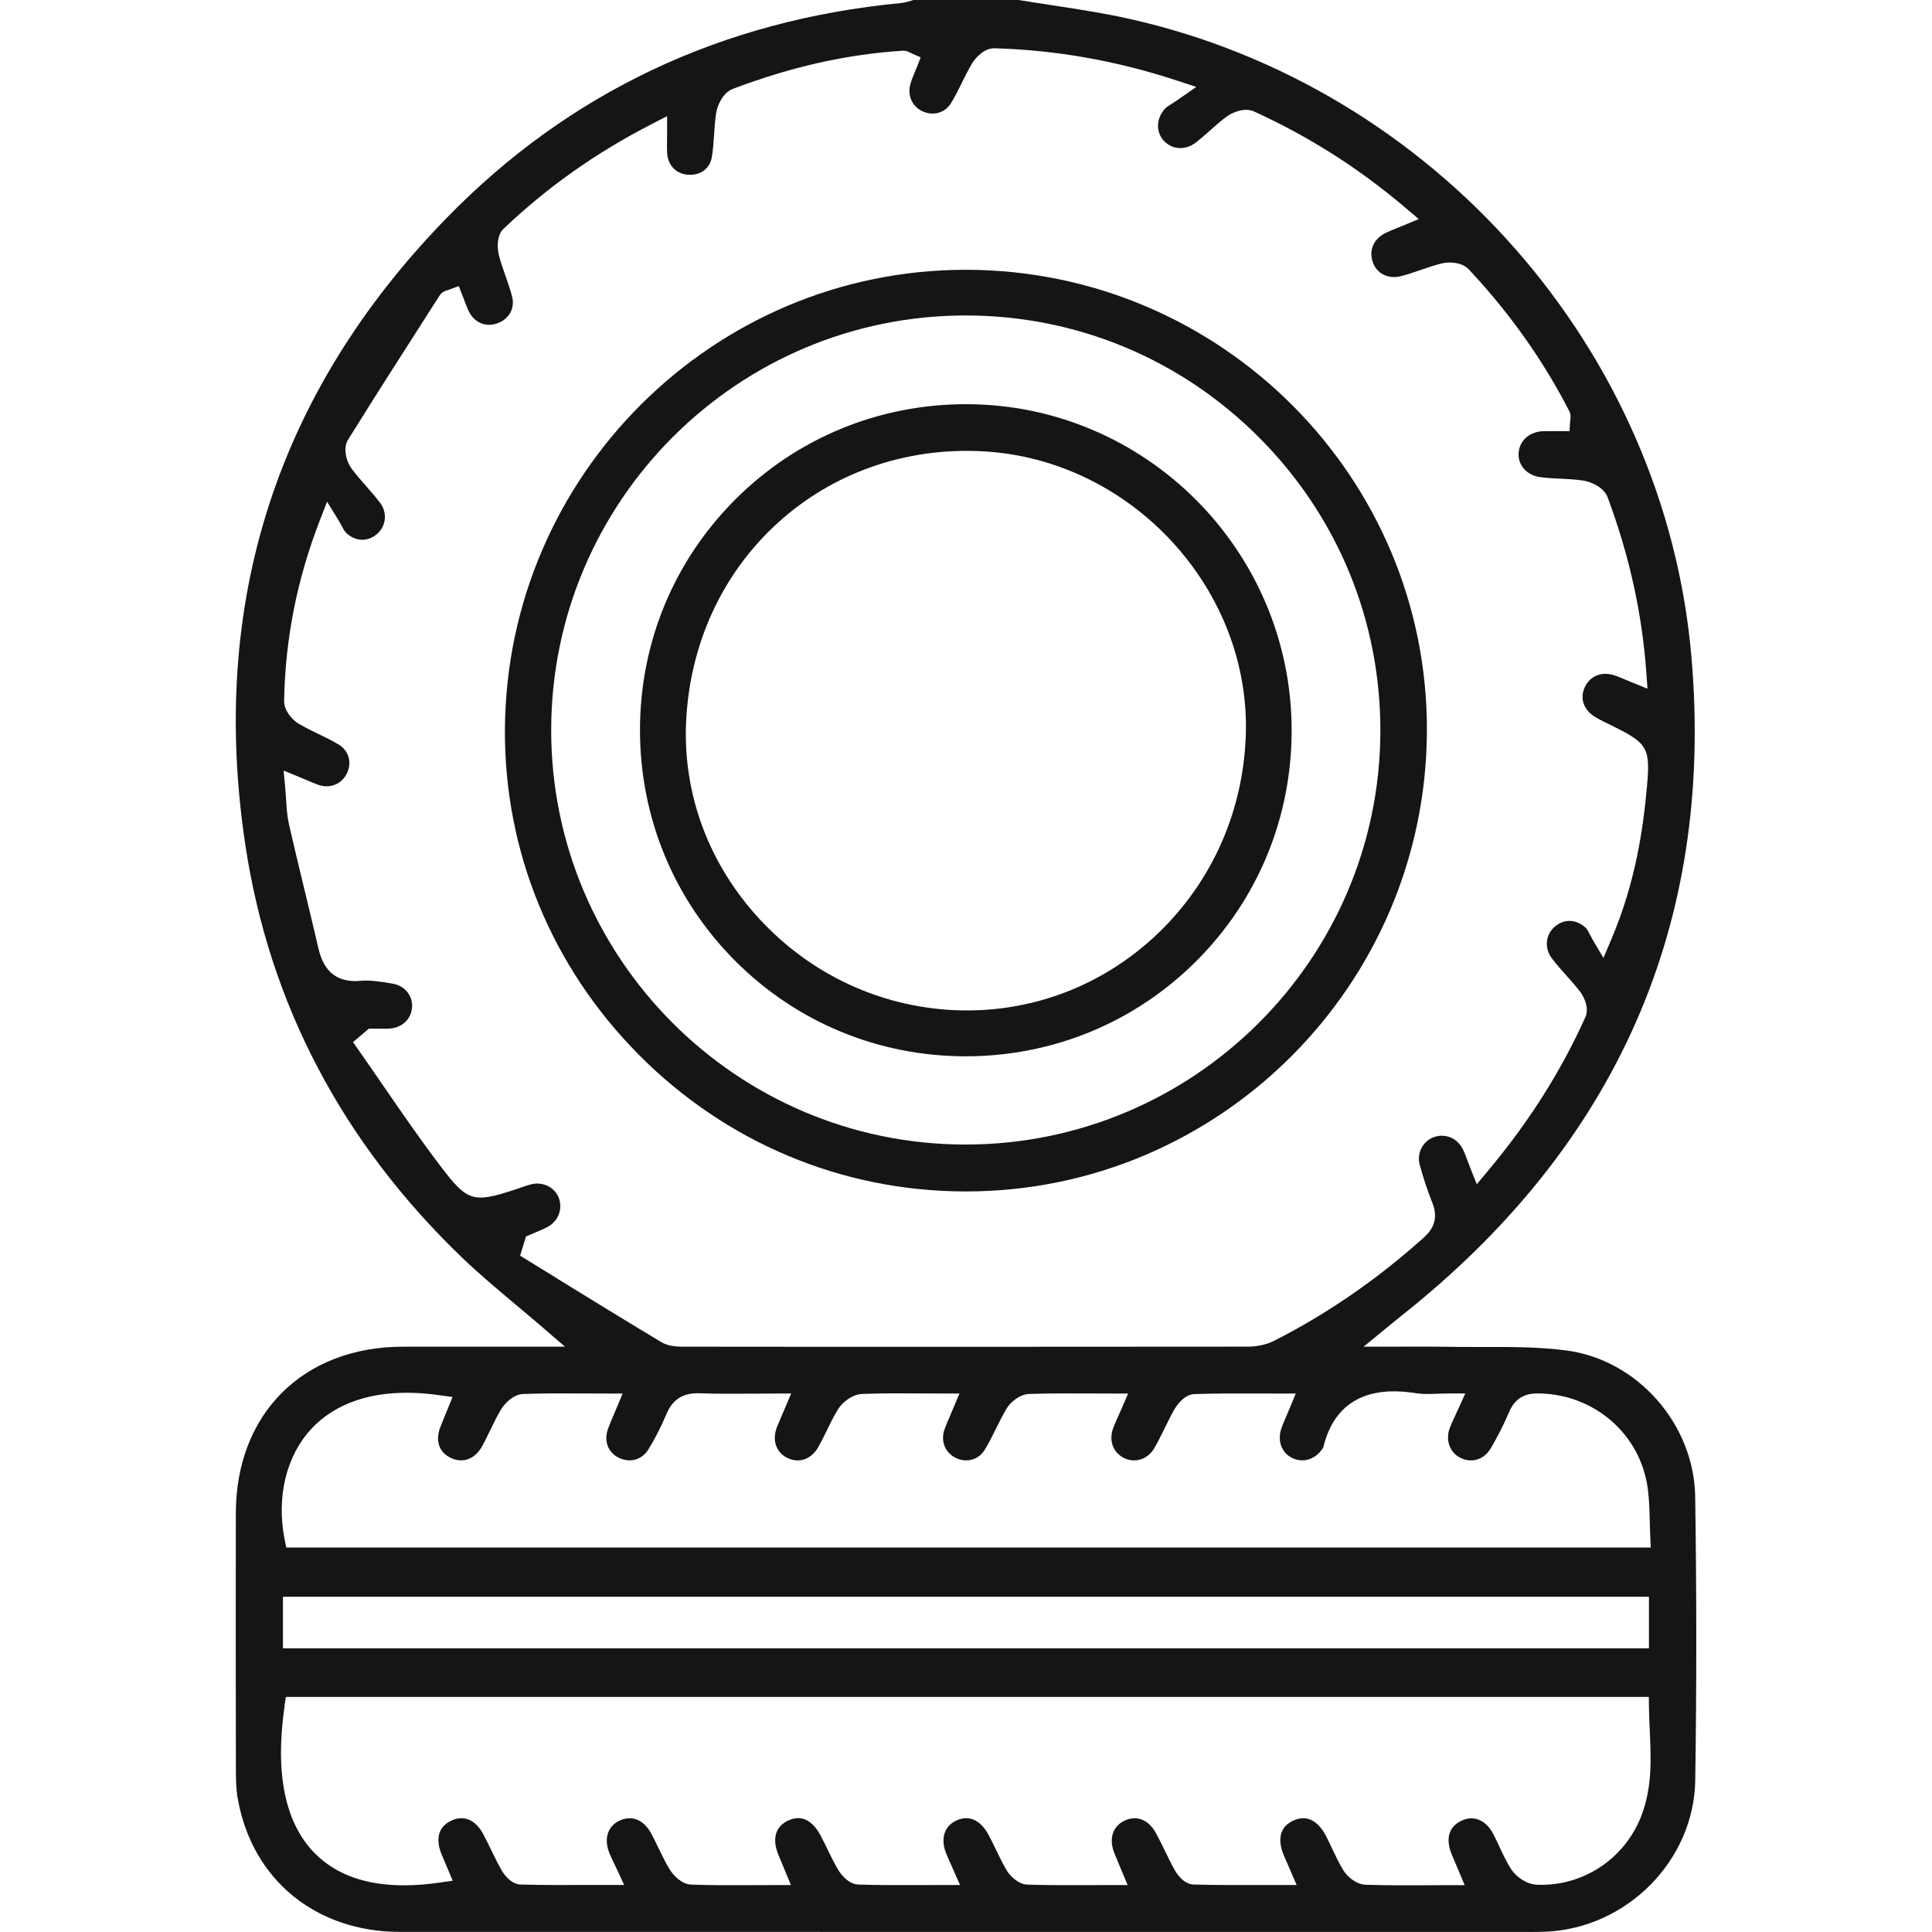 <?xml version="1.0" encoding="UTF-8"?> <svg xmlns="http://www.w3.org/2000/svg" xmlns:xlink="http://www.w3.org/1999/xlink" id="Layer_1" data-name="Layer 1" viewBox="0 0 2000 2000"><defs><style> .cls-1 { fill: none; } .cls-2 { fill: #151515; } .cls-3 { clip-path: url(#clippath); } </style><clipPath id="clippath"><rect class="cls-1" x="244.05" width="1511.91" height="2000"></rect></clipPath></defs><g class="cls-3"><g><path class="cls-2" d="M246.21,1862.38c14.89,83.52,80.83,137.52,167.95,137.52,294.27.09,588.54.09,882.82.04h287.89c4.91,0,10.11,0,15.32-.26,84.04-3.6,153.41-73.8,154.71-156.49,1.48-96.02,1.43-194.87-.04-293.8-1.17-75.36-59.91-141.9-133.75-151.45-28.48-3.69-58.3-3.65-87.12-3.56-12.37,0-25.13.04-37.72-.22-10.98-.22-21.92-.17-34.55-.13-6.21,0-12.72.04-19.75.04h-30.39l30.43-24.92c3.34-2.74,5.6-4.6,7.86-6.38,223.56-176.63,324.88-406.27,301.13-682.53-27.39-318.54-266.75-590.24-582.12-660.78-25.83-5.77-52.66-9.9-78.61-13.85-12.07-1.82-24.09-3.69-36.12-5.69h-108.22c-.83.22-1.65.48-2.43.74-3.26,1-6.94,2.13-11.07,2.52-185.27,17.71-343.33,92.46-469.78,222.17-176.11,180.54-246.3,398.84-208.75,648.84,24.7,164.48,100.23,308.38,224.47,427.71,17.54,16.84,36.16,32.43,55.87,48.97,9.38,7.86,18.88,15.84,28.56,24.18l22.1,19.06h-167.86c-103.23.13-172.68,69.32-172.9,172.2-.17,76.97-.13,160.4.04,262.54,0,10.55.04,22.53,2,33.51h.04ZM577.12,1323.67l-38.68-23.79,6.03-19.84,4.56-2c2-.87,4.04-1.74,6.03-2.56,4.17-1.74,8.12-3.39,11.76-5.34,11.2-5.95,16.02-18.67,11.55-30.3-4.12-10.59-16.02-16.63-27.69-14.02-3.56.78-7.25,2.08-11.11,3.43-1.61.56-3.21,1.09-4.77,1.65l-1.56.52c-43.58,14.28-49.36,12.5-77.27-24.27-20.79-27.35-40.5-56-59.6-83.74-8.38-12.2-16.76-24.4-25.26-36.51l-5.69-8.12,16.41-13.93h3.99c1.91,0,3.82,0,5.73.04,3.95.04,7.68.13,11.33-.09,13.28-.78,22.79-9.64,23.66-22.01.87-12.2-7.68-22.53-20.36-24.57l-3.13-.52c-9.94-1.61-20.27-3.26-29.43-2.39-23.88,2.26-38.29-8.68-43.97-33.47-4.64-20.14-9.59-40.59-14.37-60.38-5.38-22.23-10.94-45.23-16.1-67.98-1.91-8.42-2.43-16.76-3-25.61-.26-3.95-.52-7.99-.91-12.24l-1.69-17.93,16.67,6.86c2.73,1.13,5.21,2.17,7.51,3.17,4.34,1.87,8.12,3.52,11.76,4.73,12.37,4.17,24.27-.7,29.69-12.11,5.25-11.07,1.82-23.14-8.29-29.39-6.47-3.99-13.41-7.34-20.79-10.9-6.9-3.34-14.06-6.82-20.97-10.9-7.47-4.43-15.28-14.28-15.06-23.79,1.26-64.29,13.24-125.02,36.59-185.62l7.86-20.4,11.5,18.58c1.17,1.87,2.21,3.86,3.3,5.86,1.69,3.21,3.3,6.21,5.04,7.86,9.68,9.07,22.18,9.51,31.95,1.09,9.33-8.03,10.81-21.71,3.43-31.78-4.38-5.95-9.29-11.55-14.5-17.45-5.3-6.03-10.77-12.24-15.71-18.97-4.86-6.64-8.77-20.4-3.43-29.04,27.43-44.23,55.95-88.73,83.56-131.79l11.37-17.76c2.6-4.04,6.64-5.16,8.6-5.69.35-.09.78-.22,1.26-.39l9.94-3.73,3.95,9.9c.78,1.91,1.48,3.86,2.21,5.82,1.43,3.91,2.82,7.6,4.51,10.85,5.73,11.2,16.89,16.02,28.48,12.29,12.46-4.04,19.14-15.28,16.24-27.35-1.74-7.16-4.21-14.2-6.82-21.62-2.43-6.86-4.91-13.98-6.86-21.31-1.82-6.99-2.87-20.75,4.77-28,45.62-43.28,95.8-78.74,153.45-108.35l15.8-8.12v17.75c0,3.08-.04,5.86-.09,8.42-.09,4.86-.13,8.73.13,12.41.96,12.5,9.38,21.18,21.49,22.05,12.76.91,22.49-6.03,24.66-17.71,1.39-7.42,1.87-15.15,2.39-23.27.48-7.64,1-15.58,2.3-23.48,1.21-7.38,6.94-20.58,17.19-24.44,60.38-22.83,117.81-35.73,175.55-39.46,3.82-.26,6.6,1.26,8.29,2.17.3.17.65.35,1.04.52l9.55,4.17-3.78,9.72c-.78,1.95-1.56,3.91-2.39,5.82-1.65,3.95-3.21,7.68-4.3,11.42-3.56,11.94,1.22,23.44,11.94,28.69,10.94,5.34,23.4,2.08,29.61-7.77,4.17-6.6,7.64-13.72,11.37-21.23,3.3-6.69,6.69-13.59,10.68-20.27,3.34-5.6,12.5-16.06,23.31-15.8,64.33,1.95,125.93,12.85,188.22,33.25l20.66,6.77-17.84,12.46c-2.82,2-5.34,3.56-7.55,4.99-3.26,2.08-5.6,3.56-6.9,4.99-9.33,10.03-9.85,24.09-1.26,33.38,8.73,9.42,22.49,10.07,33.47,1.48,4.6-3.6,8.98-7.51,13.63-11.63,5.77-5.17,11.76-10.5,18.32-15.24,6.03-4.38,18.41-9.33,27.87-5.04,57.3,26.18,108.65,58.86,157.01,99.93l13.54,11.5-16.41,6.81c-2.47,1.04-4.73,1.91-6.77,2.78-3.99,1.61-7.12,2.87-10.16,4.3-13.11,6.08-18.62,17.84-14.28,30.65,3.86,11.59,15.8,17.75,28.39,14.72,6.9-1.65,13.67-3.99,20.84-6.47,7.21-2.48,14.63-5.04,22.36-6.95,6.9-1.69,20.49-1.52,27.7,6.12,42.06,44.76,77.09,94.16,104.1,146.77,1.91,3.73,1.39,7.16,1.08,9.2-.04.43-.13.91-.17,1.48l-.65,10.11h-15.63c-3.78,0-7.6-.09-11.37.04-14.24.48-24.57,9.42-25.66,22.27-1.04,12.59,8.16,23.22,21.88,25.22,6.82,1,13.76,1.35,21.18,1.69,7.86.39,15.97.74,24.09,2,7.6,1.17,21.1,6.86,24.92,17.1,22.49,60.38,35.6,119.59,40.07,180.93l1.26,17.36-16.15-6.51c-2.69-1.09-5.17-2.13-7.47-3.13-4.21-1.78-7.81-3.34-11.33-4.38-12.89-3.95-24.61.95-29.95,12.46-5.3,11.5-1.39,23.22,10.24,30.56,4.17,2.6,8.73,4.82,13.59,7.21,1.56.74,3.13,1.52,4.69,2.26l.65.35c36.16,17.93,38.81,22.66,35.12,63.2-3.78,41.76-11.37,97.37-36.59,156.93l-8.38,19.75-10.94-18.45c-1.04-1.78-2.04-3.69-2.99-5.56-1.39-2.74-2.82-5.6-4.26-6.95-9.72-9.2-22.27-9.81-31.99-1.56-9.94,8.42-11.24,22.36-3.13,33.12,4.43,5.82,9.29,11.33,14.46,17.1,4.95,5.56,10.07,11.33,14.8,17.45,4.34,5.64,9.38,17.19,5.38,26.05-25.18,56.04-58.13,108.09-100.75,159.1l-11.72,14.02-6.73-16.97c-1.22-3.04-2.21-5.77-3.17-8.29-1.65-4.47-2.99-7.99-4.56-11.11-5.86-11.55-18.23-16.63-30.08-12.37-11.33,4.04-17.75,16.58-14.54,28.52,3.43,12.89,7.9,26.31,13.28,39.94,7.16,18.1-1.87,29.09-9.33,35.73-47.97,43.02-99.97,78.88-154.58,106.53-7.77,3.95-17.49,6.12-27.48,6.12-96.93.13-198.16.17-308.55.17-85.08,0-175.63,0-273.87-.13-7.03,0-16.71,0-24.57-4.73-36.03-21.62-72.41-44.02-107.57-65.64l.13-.09ZM322.87,1478.52c20.1-21.23,59.3-44.41,131.79-34.25l13.8,1.91-7.6,18.67c-1.69,4.08-3.34,8.07-4.91,12.11-5.47,14.02-1.74,25.96,10.03,31.95,12.46,6.34,25.31,1.95,32.73-11.16,3.13-5.51,5.9-11.24,8.81-17.32,3.43-7.08,6.95-14.37,11.16-21.4,3.21-5.34,12.11-15.58,22.88-15.97,21.14-.78,41.98-.69,64.03-.56,7.47,0,14.98.09,22.66.09h16.28l-6.25,15.02c-1.22,2.91-2.34,5.6-3.43,8.07-2.08,4.82-3.86,8.99-5.34,13.15-4.64,12.63-.35,24.48,10.9,30.17,11.42,5.77,24.05,2.3,30.73-8.46,6.9-11.11,13.24-23.57,18.88-37.03,8.29-19.79,23.74-21.62,34.68-21.18,17.67.61,35.29.52,53.96.39,7.86-.04,15.8-.13,23.96-.13h16.36l-6.38,15.06c-1.22,2.82-2.3,5.38-3.3,7.73-1.91,4.47-3.56,8.29-5.08,12.11-5.12,13.2-.87,25.91,10.59,31.64,11.89,5.95,24.61,1.82,31.73-10.24,3.34-5.69,6.25-11.63,9.33-17.97,3.6-7.38,7.29-15.06,11.85-22.36,4.51-7.21,14.71-15.11,24.7-15.54,19.97-.78,39.85-.69,60.95-.56,7.64,0,15.5.09,23.57.09h16.28l-6.29,15.02c-1.35,3.21-2.61,6.12-3.73,8.77-2.21,5.08-3.95,9.07-5.38,13.15-4.17,11.81-.04,23.27,10.5,29.17,10.98,6.12,24.22,3.04,30.69-7.25,4.3-6.86,7.94-14.15,11.76-21.92,3.47-7.03,7.08-14.28,11.24-21.31,4.25-7.08,13.85-14.8,23.27-15.15,20.62-.69,41.11-.61,62.81-.52,7.55,0,15.28.09,23.22.09h16.54l-6.6,15.19c-1.26,2.91-2.48,5.56-3.56,8.03-2.13,4.69-3.95,8.73-5.38,12.68-4.56,12.55-.22,24.83,10.76,30.56,11.5,5.99,24.87,1.91,31.73-9.72,3.82-6.47,7.12-13.24,10.64-20.4,3.17-6.47,6.42-13.15,10.11-19.66,1.52-2.65,9.55-15.76,20.92-16.15,21.75-.7,43.28-.65,66.11-.57,7.42,0,14.93.04,22.57.04h16.23l-6.21,15.02c-1.35,3.26-2.6,6.12-3.73,8.77-2.17,5.04-3.91,8.99-5.17,12.94-4.08,12.63.74,25,11.81,30.17,11.24,5.21,23.74,1.17,31.08-10.03l.65-.95c16.23-68.2,77.4-59.08,97.58-56.09,5.86.87,12.28.65,19.75.39,4.04-.13,8.29-.3,12.89-.3h16.8l-6.9,15.32c-1.34,3-2.65,5.73-3.82,8.25-2.26,4.78-4.04,8.6-5.43,12.42-4.43,12.46.09,25.05,10.98,30.56,11.89,5.99,24.66,2,31.69-9.98,7.21-12.24,13.59-24.83,18.88-37.38,7.42-17.49,20.66-19.53,31.47-19.23,57.69,1.22,104.88,42.89,112.13,99.06,1.43,11.07,1.69,21.88,2,33.34.13,5.17.26,10.38.52,15.76l.52,11.33H296.31l-1.74-8.77c-8.59-43.97,1.95-86.86,28.3-114.64ZM1706.98,1652.98v53.39H292.92v-53.39h1414.06ZM294.53,1765.93l1.35-9.29h1410.98l.13,10.72c.09,7.9.48,16.06.83,23.92,1.35,29.08,2.69,59.21-8.86,88.86-17.28,44.37-60.6,72.93-107.96,70.93-10.72-.43-21.62-8.42-26.39-15.71-4.95-7.51-8.64-15.54-12.24-23.27-2.34-4.99-4.51-9.77-6.99-14.28-7.86-14.41-20.71-19.19-33.6-12.46-17.15,8.94-12.15,26.57-9.2,33.73,1.26,3.08,2.56,6.17,4.25,10.12l9.42,22.31h-16.37c-8.03,0-15.8,0-23.44.09-21.75.09-42.28.17-62.81-.52-9.33-.35-18.71-7.9-23.18-15.24-4.47-7.34-8.07-14.98-11.55-22.4-2.17-4.65-4.25-9.07-6.51-13.37-4.99-9.46-16.06-24.05-34.38-15.02-17.15,8.46-13.11,25.66-9.2,35.16,1.09,2.6,2.21,5.21,3.78,8.77l9.68,22.36h-38.77c-23.44.09-45.58.13-67.85-.48-10.64-.3-17.8-11.76-19.75-15.24-3.65-6.51-6.86-13.24-10.03-19.71-3.21-6.6-6.25-12.85-9.64-18.93-7.6-13.59-20.01-18.19-32.47-12.07-12.11,5.99-16.02,18.8-10.2,33.43,1.35,3.43,2.78,6.81,4.52,10.89l9.25,22.18h-16.28c-7.73,0-15.28,0-22.7.04-22.27.09-43.28.17-64.46-.48-9.77-.3-18.36-8.98-21.75-14.72-4.25-7.25-7.9-14.76-11.42-22.05-2.56-5.25-4.95-10.25-7.6-15.15-3.86-7.21-14.89-23.05-33.3-14.37-12.63,5.95-16.5,19.23-10.11,34.64,1.22,2.95,2.56,5.9,4.21,9.64l9.9,22.4h-16.63c-7.68,0-15.24,0-22.66.04-22.75.09-44.23.17-65.89-.52-11.94-.39-20.27-14.02-21.18-15.58-4.12-7.08-7.68-14.37-11.11-21.44-2.39-4.86-4.6-9.46-7.03-14.02-5.04-9.51-16.23-24-34.29-14.8-17.88,9.12-12.37,27.61-9.2,35.12,1.3,3.08,2.6,6.21,4.12,9.94l8.81,21.31h-16.24c-7.68,0-15.19,0-22.66.09-22.14.09-43.02.17-64.2-.56-10.55-.39-19.23-10.33-22.7-16.15-4.25-7.08-7.77-14.41-11.2-21.53-2.6-5.47-5.12-10.64-7.86-15.63-7.68-13.93-19.79-18.8-32.43-12.98-12.68,5.82-16.71,19.32-10.33,34.38,1.26,2.95,2.61,5.82,4.39,9.55,1,2.13,2.13,4.51,3.43,7.29l7.21,15.45h-39.2c-23.48.09-45.67.13-67.98-.48-11.03-.3-18.49-12.59-19.88-15.02-3.91-6.9-7.38-14.02-10.72-20.92-2.6-5.38-5.34-10.9-8.12-16.15-8.07-15.11-20.27-20.19-33.34-13.94-18.36,8.77-12.98,27.22-9.81,34.73l11.5,27.35-13.89,2c-12.89,1.87-25.05,2.78-36.51,2.78-39.33,0-70.15-10.94-91.9-32.73-31.21-31.21-41.89-82.74-31.69-153.15l-.09.13Z"></path><path class="cls-2" d="M660.99,1091.57c90.47,91.25,210.54,141.6,338.03,141.82h.87c262.63,0,476.63-213.92,477.24-477.33.65-261.93-212.75-475.77-475.68-476.77h-1.78c-261.45,0-475.25,212.92-476.98,475.46-.82,126.41,48.27,246,138.3,336.77v.04ZM999.59,326.57h.35c114.69.09,222.56,45.06,303.74,126.58,81.18,81.57,125.67,189.65,125.28,304.39-.87,235.8-193.43,427.28-429.45,427.28h-.95c-236.32-.52-428.32-193.21-427.97-429.58.35-236.45,192.78-428.67,429.02-428.67Z"></path><path class="cls-2" d="M1000.8,418.42h-.74c-90.29,0-174.98,34.9-238.62,98.37-63.73,63.55-98.84,148.29-98.93,238.62-.09,90.51,34.9,175.46,98.5,239.23,63.59,63.73,148.37,98.84,238.71,98.84s175.33-35.12,238.97-98.84c63.6-63.72,98.58-148.59,98.41-239.01-.3-185.53-151.2-336.81-336.34-337.2h.04ZM1289.56,763.66c-3.43,80.44-37.59,154.15-96.19,207.58-53.26,48.49-121.03,74.75-192.17,74.75-4.86,0-9.77-.13-14.63-.35-76.44-3.86-147.5-37.24-200.07-93.98-52.61-56.78-79.7-129.4-76.23-204.46,3.73-80.57,37.42-153.67,94.85-205.89,56.82-51.7,131.7-78.09,210.88-74.19,154.84,7.51,280.12,143.29,273.57,296.53Z"></path></g></g></svg> 